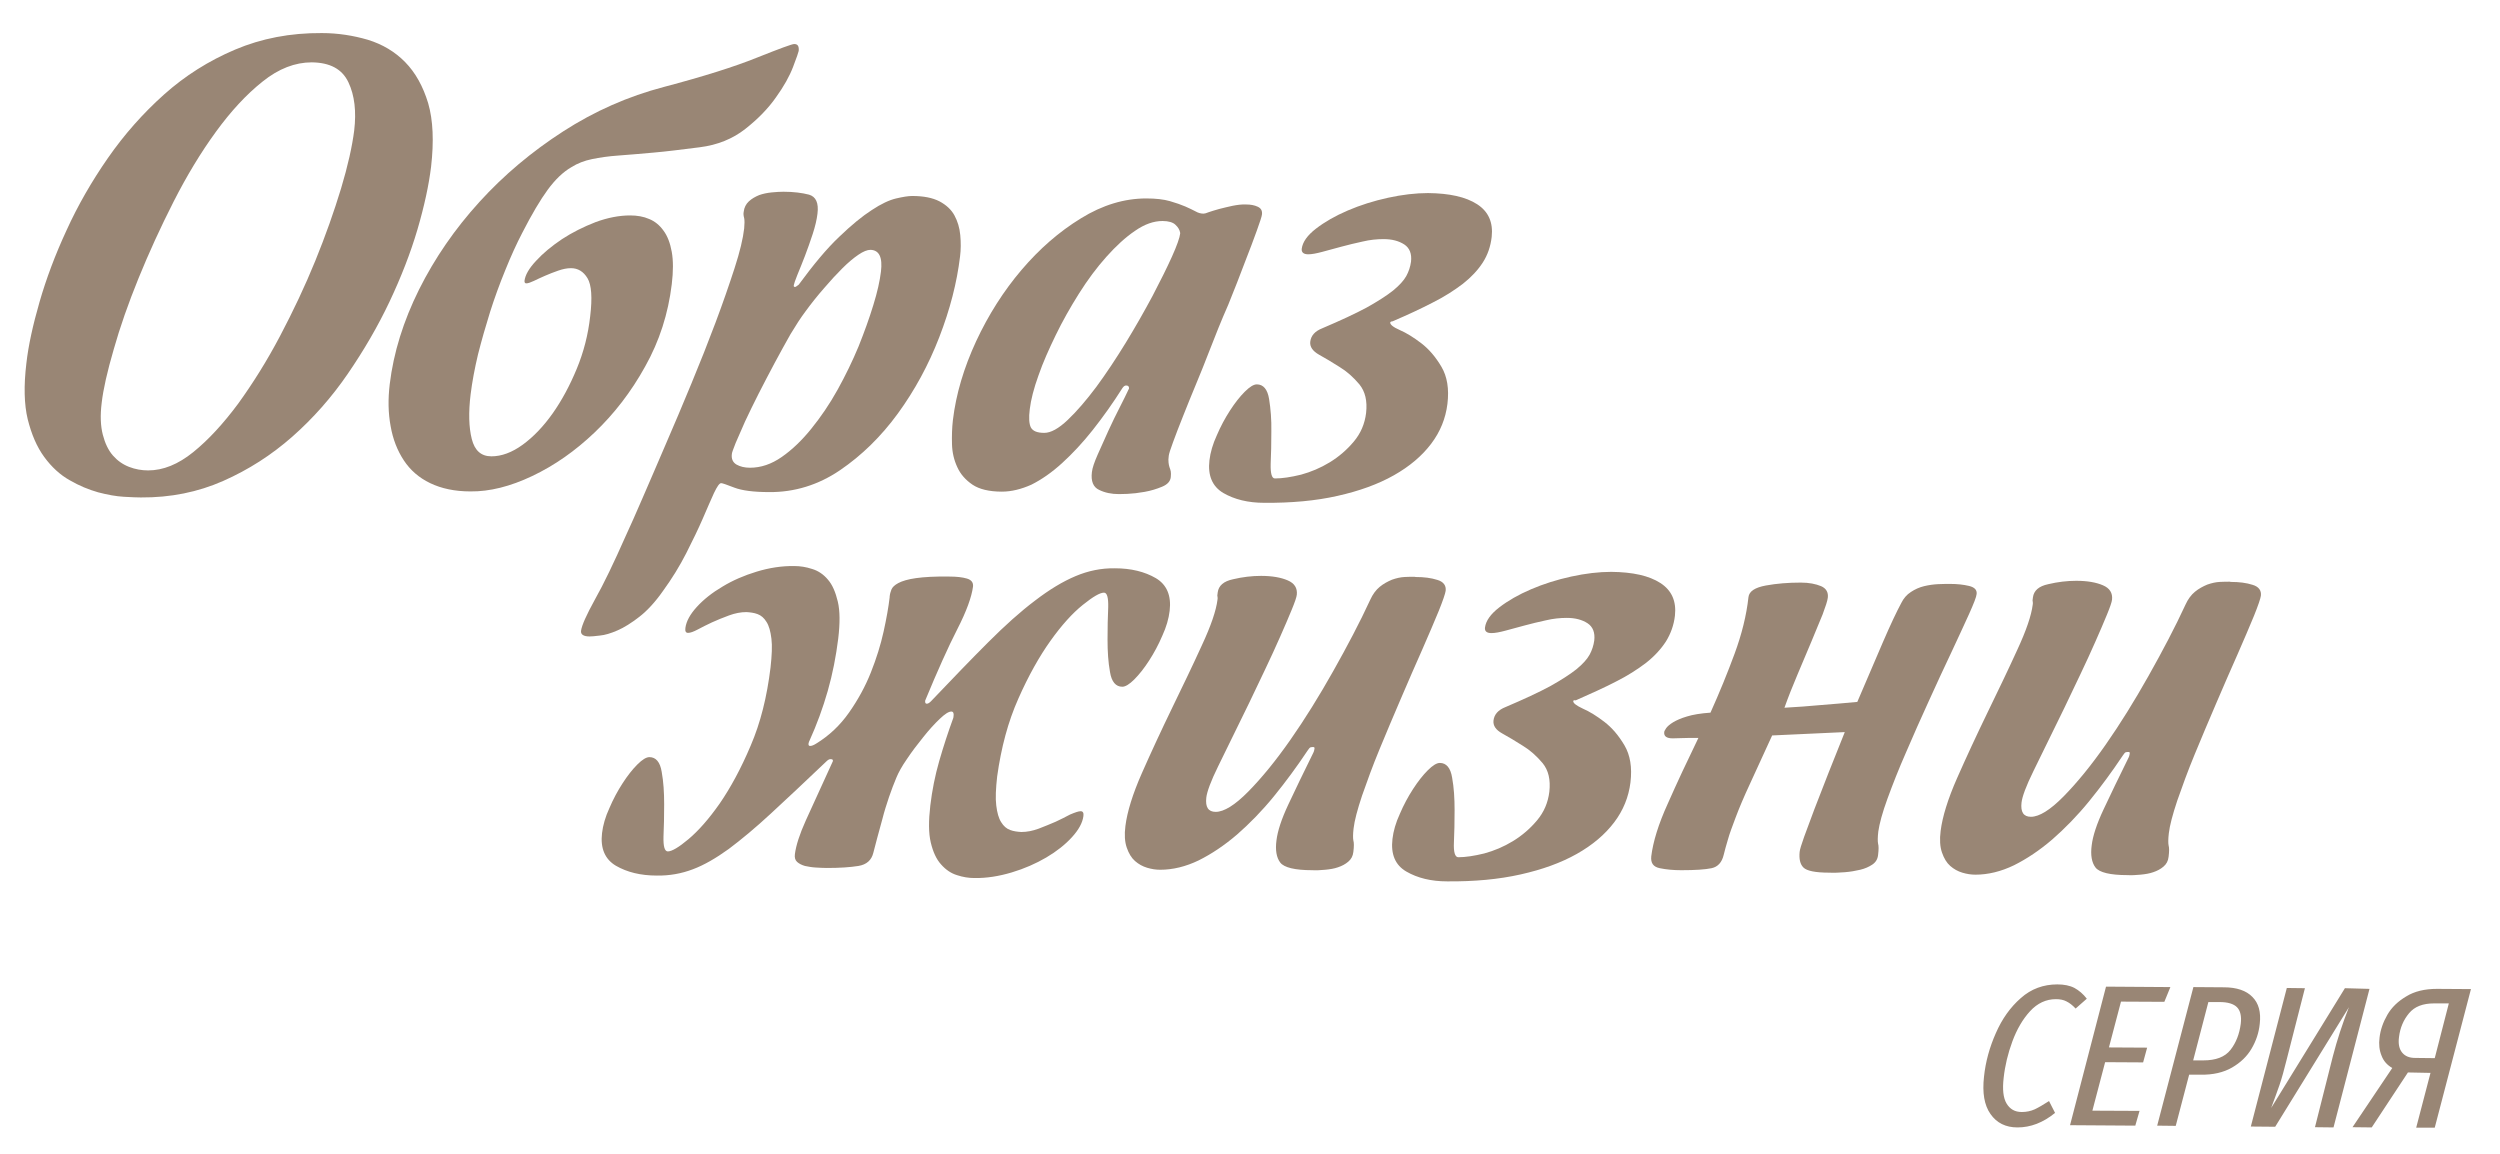 <?xml version="1.0" encoding="UTF-8"?> <!-- Generator: Adobe Illustrator 25.3.1, SVG Export Plug-In . SVG Version: 6.00 Build 0) --> <svg xmlns="http://www.w3.org/2000/svg" xmlns:xlink="http://www.w3.org/1999/xlink" id="Layer_1" x="0px" y="0px" viewBox="0 0 111.87 51.65" style="enable-background:new 0 0 111.87 51.65;" xml:space="preserve"> <style type="text/css"> .st0{fill:#998675;} </style> <path class="st0" d="M93.38,44.69c-0.16-0.21-0.35-0.37-0.55-0.48c-0.21-0.11-0.47-0.16-0.77-0.16c-0.62,0-1.17,0.2-1.63,0.61 c-0.47,0.41-0.84,0.93-1.12,1.57c-0.28,0.63-0.46,1.28-0.53,1.95c-0.08,0.72,0.01,1.27,0.29,1.67c0.28,0.4,0.68,0.6,1.21,0.6 c0.58,0,1.14-0.21,1.68-0.65l-0.27-0.53c-0.25,0.16-0.47,0.29-0.64,0.37c-0.18,0.08-0.37,0.12-0.58,0.12 c-0.31,0-0.53-0.13-0.68-0.38c-0.15-0.25-0.19-0.63-0.13-1.15c0.06-0.55,0.19-1.09,0.39-1.63c0.2-0.54,0.46-0.99,0.79-1.35 c0.33-0.36,0.72-0.54,1.16-0.54c0.18,0,0.34,0.03,0.47,0.1c0.14,0.07,0.27,0.17,0.41,0.32L93.38,44.69z M94.91,44.82l1.94,0.01 l0.27-0.66l-2.88-0.02l-1.61,6.2l2.92,0.02l0.19-0.66l-2.11-0.01l0.57-2.17l1.7,0.01l0.18-0.66l-1.71-0.01L94.91,44.82z M100.75,46.93c-0.2,0.34-0.49,0.62-0.87,0.84c-0.38,0.22-0.85,0.33-1.41,0.32l-0.51,0l-0.6,2.29l-0.83-0.01l1.62-6.2l1.37,0.01 c0.57,0,1,0.15,1.27,0.43c0.28,0.28,0.39,0.68,0.33,1.2C101.08,46.22,100.95,46.59,100.75,46.93z M100.27,45.81 c0.04-0.34-0.02-0.59-0.17-0.74c-0.15-0.15-0.41-0.23-0.77-0.23l-0.51,0l-0.68,2.61l0.46,0c0.55,0,0.96-0.15,1.21-0.47 C100.06,46.66,100.21,46.27,100.27,45.81z M104.93,44.22l-3.3,5.36c0.15-0.4,0.27-0.74,0.37-1.02c0.1-0.29,0.21-0.68,0.33-1.17 l0.81-3.17l-0.81-0.01l-1.61,6.2l1.09,0.01l3.3-5.35c-0.29,0.73-0.53,1.47-0.72,2.2l-0.8,3.17l0.83,0.01l1.61-6.2L104.93,44.22z M109.05,44.25l1.52,0.01l-1.62,6.2l-0.83,0l0.64-2.45l-1.01-0.02l-1.62,2.46l-0.86-0.01l1.78-2.65c-0.23-0.13-0.39-0.31-0.48-0.55 c-0.1-0.24-0.13-0.51-0.09-0.81c0.04-0.35,0.16-0.69,0.35-1.02c0.19-0.33,0.47-0.6,0.84-0.82C108.04,44.36,108.5,44.25,109.05,44.25 z M109.58,44.9l-0.66,0c-0.5,0-0.87,0.14-1.12,0.44c-0.25,0.3-0.4,0.65-0.45,1.07c-0.04,0.3,0.01,0.53,0.14,0.69 c0.13,0.16,0.32,0.24,0.58,0.24l0.88,0.01L109.58,44.9z"></path> <g> <g> <path class="st0" d="M1.18,16.26c0.09-0.8,0.29-1.71,0.59-2.75c0.3-1.04,0.7-2.11,1.21-3.21c0.5-1.1,1.12-2.18,1.85-3.23 c0.73-1.05,1.57-2,2.51-2.84s2-1.51,3.18-2.01c1.18-0.5,2.47-0.75,3.88-0.74c0.72,0,1.41,0.11,2.06,0.3c0.65,0.2,1.21,0.53,1.67,1 c0.46,0.47,0.8,1.08,1.03,1.84c0.22,0.76,0.26,1.71,0.13,2.84c-0.1,0.82-0.3,1.75-0.61,2.81c-0.31,1.05-0.73,2.13-1.25,3.23 c-0.52,1.1-1.15,2.18-1.87,3.23c-0.72,1.05-1.55,1.99-2.48,2.81c-0.93,0.82-1.96,1.48-3.09,1.98c-1.13,0.5-2.36,0.75-3.69,0.74 c-0.16,0-0.41-0.01-0.76-0.03c-0.35-0.02-0.73-0.09-1.15-0.2c-0.42-0.12-0.84-0.29-1.27-0.54c-0.43-0.24-0.81-0.59-1.14-1.04 c-0.33-0.45-0.57-1.01-0.74-1.69C1.08,18.1,1.06,17.26,1.18,16.26z M4.55,18.03c-0.07,0.56-0.05,1.03,0.05,1.42 c0.1,0.39,0.25,0.7,0.45,0.93c0.2,0.23,0.44,0.4,0.72,0.51s0.57,0.16,0.86,0.16c0.67,0,1.34-0.27,2.02-0.82 c0.68-0.55,1.35-1.28,2.01-2.17c0.65-0.9,1.28-1.9,1.87-3.02s1.12-2.24,1.58-3.37c0.46-1.13,0.84-2.21,1.15-3.23 c0.31-1.03,0.5-1.89,0.59-2.6c0.1-0.85,0.02-1.57-0.26-2.16s-0.82-0.88-1.64-0.89c-0.74,0-1.48,0.28-2.2,0.86 c-0.73,0.58-1.42,1.33-2.09,2.25c-0.67,0.92-1.3,1.96-1.89,3.12c-0.59,1.16-1.11,2.3-1.57,3.43c-0.46,1.13-0.83,2.19-1.11,3.18 C4.8,16.62,4.62,17.42,4.55,18.03z"></path> <path class="st0" d="M35.54,1.97c0.16,0,0.22,0.1,0.2,0.31c-0.01,0.06-0.09,0.29-0.25,0.71s-0.41,0.87-0.77,1.37 c-0.35,0.5-0.81,0.97-1.37,1.41c-0.56,0.44-1.24,0.72-2.04,0.82s-1.49,0.19-2.08,0.24c-0.59,0.05-1.11,0.1-1.56,0.13 c-0.44,0.03-0.84,0.09-1.18,0.16c-0.34,0.07-0.65,0.19-0.92,0.36c-0.38,0.22-0.73,0.56-1.06,1.01c-0.33,0.45-0.71,1.09-1.14,1.93 c-0.26,0.5-0.51,1.05-0.76,1.67c-0.25,0.61-0.48,1.24-0.68,1.87c-0.2,0.64-0.38,1.27-0.54,1.9c-0.15,0.63-0.26,1.22-0.33,1.78 c-0.1,0.82-0.08,1.48,0.05,2c0.13,0.52,0.42,0.78,0.88,0.78c0.45,0,0.92-0.17,1.4-0.52c0.48-0.35,0.93-0.82,1.34-1.4 c0.41-0.58,0.77-1.25,1.08-2c0.31-0.75,0.51-1.53,0.6-2.35c0.1-0.83,0.06-1.4-0.12-1.7s-0.43-0.45-0.74-0.45 c-0.18,0-0.37,0.04-0.57,0.11c-0.21,0.07-0.4,0.15-0.59,0.23c-0.19,0.08-0.35,0.16-0.5,0.23c-0.15,0.07-0.26,0.11-0.34,0.11 c-0.06,0-0.08-0.04-0.08-0.11c0.03-0.26,0.2-0.56,0.52-0.9c0.31-0.34,0.7-0.66,1.16-0.97c0.46-0.3,0.96-0.55,1.5-0.76 c0.54-0.2,1.06-0.3,1.55-0.3c0.31,0,0.6,0.05,0.85,0.16c0.25,0.1,0.47,0.28,0.64,0.52c0.18,0.24,0.3,0.56,0.37,0.95 c0.07,0.39,0.07,0.87,0,1.45c-0.16,1.32-0.55,2.54-1.19,3.68c-0.63,1.14-1.39,2.12-2.26,2.95s-1.8,1.48-2.79,1.95 c-0.99,0.47-1.91,0.7-2.77,0.69c-0.7,0-1.3-0.13-1.8-0.37c-0.5-0.24-0.89-0.58-1.18-1.02c-0.29-0.44-0.49-0.95-0.59-1.53 c-0.11-0.59-0.12-1.21-0.04-1.88c0.17-1.41,0.61-2.82,1.31-4.23c0.71-1.42,1.61-2.72,2.7-3.92c1.09-1.2,2.34-2.25,3.75-3.16 c1.41-0.91,2.91-1.57,4.51-1.99c1.78-0.47,3.17-0.91,4.16-1.31C34.9,2.17,35.44,1.97,35.54,1.97z"></path> <path class="st0" d="M35.74,12.74c0.66-0.9,1.26-1.62,1.81-2.14c0.55-0.53,1.04-0.93,1.46-1.2c0.42-0.28,0.79-0.45,1.09-0.52 s0.54-0.11,0.72-0.11c0.51,0,0.91,0.08,1.22,0.24c0.3,0.16,0.53,0.37,0.67,0.63c0.14,0.26,0.23,0.55,0.26,0.88 c0.03,0.33,0.03,0.65-0.01,0.96c-0.14,1.17-0.45,2.37-0.93,3.61s-1.1,2.38-1.85,3.41c-0.75,1.03-1.62,1.88-2.59,2.54 s-2.04,0.99-3.17,0.98c-0.7,0-1.22-0.07-1.56-0.2s-0.53-0.2-0.59-0.2c-0.08,0-0.18,0.15-0.32,0.44c-0.13,0.29-0.3,0.67-0.5,1.14 c-0.2,0.46-0.45,0.98-0.74,1.55c-0.29,0.57-0.64,1.14-1.04,1.69c-0.35,0.5-0.71,0.89-1.06,1.16c-0.36,0.28-0.68,0.48-0.98,0.61 c-0.3,0.13-0.56,0.21-0.79,0.23c-0.23,0.03-0.38,0.04-0.46,0.04c-0.27,0-0.4-0.09-0.38-0.25c0.03-0.24,0.24-0.71,0.62-1.4 c0.39-0.69,0.85-1.65,1.39-2.87c0.19-0.41,0.44-0.97,0.75-1.69c0.31-0.72,0.66-1.52,1.03-2.39c0.38-0.87,0.76-1.78,1.15-2.72 c0.39-0.94,0.75-1.85,1.08-2.73c0.33-0.88,0.61-1.69,0.85-2.43c0.24-0.74,0.38-1.33,0.43-1.78c0.02-0.2,0.02-0.36,0-0.46 c-0.03-0.1-0.04-0.2-0.02-0.29c0.02-0.18,0.1-0.34,0.23-0.46s0.29-0.21,0.46-0.28c0.17-0.06,0.36-0.1,0.56-0.12 c0.2-0.02,0.38-0.03,0.53-0.03c0.45,0,0.83,0.05,1.14,0.13c0.31,0.09,0.44,0.37,0.38,0.85c-0.03,0.26-0.1,0.56-0.21,0.9 c-0.11,0.34-0.23,0.67-0.35,0.99s-0.24,0.6-0.34,0.85c-0.1,0.25-0.15,0.4-0.16,0.46s0.01,0.08,0.05,0.08 C35.59,12.85,35.65,12.81,35.74,12.74z M32.75,20.31c-0.03,0.22,0.04,0.38,0.21,0.48c0.16,0.09,0.36,0.14,0.6,0.14 c0.49,0,0.96-0.16,1.42-0.48c0.46-0.32,0.9-0.74,1.32-1.26c0.42-0.52,0.82-1.1,1.18-1.75c0.36-0.65,0.67-1.29,0.94-1.94 c0.26-0.65,0.48-1.26,0.66-1.85c0.18-0.58,0.29-1.08,0.34-1.49c0.08-0.65-0.08-0.97-0.47-0.98c-0.14,0-0.32,0.07-0.54,0.22 c-0.22,0.15-0.46,0.35-0.72,0.61c-0.26,0.26-0.53,0.55-0.81,0.88c-0.29,0.33-0.57,0.68-0.84,1.05c-0.21,0.28-0.43,0.62-0.67,1.02 c-0.23,0.41-0.47,0.84-0.71,1.29c-0.24,0.45-0.48,0.91-0.71,1.36c-0.23,0.45-0.43,0.87-0.61,1.25c-0.17,0.38-0.31,0.7-0.42,0.96 C32.81,20.1,32.75,20.26,32.75,20.31z"></path> <path class="st0" d="M54.09,15.77c-0.17,0.44-0.36,0.92-0.57,1.42c-0.21,0.5-0.4,0.98-0.58,1.43c-0.18,0.45-0.33,0.84-0.45,1.17 c-0.12,0.32-0.18,0.52-0.19,0.6c-0.02,0.13-0.02,0.23-0.01,0.31c0.01,0.08,0.02,0.14,0.04,0.2c0.03,0.08,0.05,0.14,0.06,0.2 c0.01,0.06,0.01,0.14,0,0.25c-0.02,0.19-0.15,0.33-0.39,0.43c-0.24,0.1-0.5,0.18-0.78,0.23s-0.54,0.08-0.77,0.09 c-0.24,0.01-0.36,0.01-0.38,0.01c-0.33,0-0.63-0.06-0.89-0.19c-0.26-0.12-0.37-0.39-0.32-0.79c0.02-0.19,0.11-0.45,0.26-0.79 c0.15-0.34,0.31-0.7,0.48-1.07c0.17-0.37,0.34-0.72,0.51-1.05c0.17-0.33,0.29-0.58,0.37-0.75c0-0.02,0.01-0.03,0.02-0.04 c0.01-0.01,0.02-0.02,0.02-0.04c0.01-0.09-0.03-0.14-0.13-0.14c-0.06,0-0.11,0.04-0.16,0.11c-0.43,0.68-0.88,1.31-1.33,1.88 c-0.45,0.57-0.91,1.06-1.37,1.48c-0.46,0.42-0.92,0.74-1.38,0.97C45.7,21.89,45.26,22,44.83,22c-0.57,0-1.01-0.11-1.31-0.31 c-0.31-0.21-0.54-0.47-0.68-0.78c-0.15-0.32-0.23-0.66-0.24-1.03c-0.01-0.37,0-0.73,0.04-1.08c0.14-1.17,0.49-2.34,1.04-3.53 c0.55-1.18,1.23-2.25,2.03-3.19c0.8-0.94,1.68-1.71,2.66-2.31c0.97-0.6,1.95-0.89,2.92-0.89c0.43,0,0.78,0.04,1.06,0.12 c0.28,0.08,0.5,0.16,0.69,0.24c0.19,0.08,0.34,0.16,0.46,0.22c0.12,0.07,0.24,0.1,0.36,0.1c0.04,0,0.12-0.02,0.24-0.07 c0.12-0.04,0.28-0.09,0.46-0.14c0.18-0.05,0.38-0.09,0.59-0.14c0.21-0.04,0.41-0.07,0.61-0.06c0.2,0,0.37,0.03,0.52,0.1 c0.15,0.07,0.21,0.18,0.19,0.35c-0.01,0.09-0.09,0.33-0.23,0.72c-0.14,0.39-0.32,0.87-0.54,1.43c-0.21,0.57-0.46,1.19-0.74,1.89 C54.65,14.34,54.37,15.05,54.09,15.77z M46.73,19.37c0.29,0,0.64-0.19,1.05-0.58c0.41-0.39,0.83-0.88,1.28-1.48 c0.44-0.6,0.88-1.26,1.32-1.98c0.44-0.72,0.83-1.41,1.19-2.08c0.35-0.67,0.64-1.25,0.87-1.76c0.23-0.51,0.35-0.86,0.37-1.04 l0-0.03c-0.02-0.13-0.09-0.25-0.21-0.36c-0.11-0.11-0.31-0.17-0.58-0.17c-0.39,0-0.8,0.14-1.23,0.44 c-0.43,0.29-0.85,0.68-1.28,1.16c-0.43,0.48-0.84,1.03-1.23,1.65c-0.39,0.62-0.74,1.24-1.04,1.86s-0.57,1.22-0.77,1.8 c-0.21,0.58-0.34,1.09-0.39,1.51c-0.05,0.39-0.03,0.66,0.05,0.82C46.22,19.29,46.41,19.37,46.73,19.37z"></path> <path class="st0" d="M62.21,14.43c-0.01,0.09,0.13,0.21,0.43,0.34c0.3,0.13,0.62,0.33,0.96,0.59c0.34,0.26,0.64,0.61,0.9,1.05 c0.26,0.44,0.35,0.99,0.27,1.66c-0.08,0.65-0.32,1.25-0.73,1.79c-0.41,0.54-0.96,1.01-1.67,1.41s-1.54,0.7-2.52,0.92 c-0.97,0.22-2.07,0.32-3.28,0.31c-0.72,0-1.33-0.15-1.83-0.44c-0.49-0.29-0.7-0.78-0.62-1.46c0.04-0.35,0.15-0.73,0.33-1.12 c0.17-0.4,0.37-0.77,0.59-1.11c0.22-0.34,0.44-0.62,0.66-0.84c0.22-0.22,0.4-0.33,0.54-0.33c0.29,0,0.48,0.22,0.55,0.66 c0.07,0.44,0.11,0.92,0.1,1.45c0,0.53-0.01,1.01-0.03,1.45c-0.01,0.43,0.05,0.65,0.19,0.65c0.33,0,0.72-0.06,1.17-0.17 c0.44-0.12,0.87-0.3,1.28-0.55s0.77-0.56,1.08-0.93c0.31-0.37,0.49-0.79,0.55-1.28c0.06-0.54-0.04-0.96-0.3-1.28 c-0.27-0.32-0.56-0.58-0.89-0.78c-0.33-0.21-0.63-0.39-0.92-0.55c-0.28-0.16-0.41-0.35-0.39-0.57c0.03-0.28,0.21-0.48,0.54-0.61 c0.82-0.35,1.49-0.66,1.99-0.93c0.5-0.28,0.89-0.53,1.18-0.76c0.28-0.23,0.48-0.45,0.59-0.65s0.18-0.42,0.21-0.64 c0.04-0.35-0.06-0.61-0.3-0.77c-0.25-0.16-0.55-0.24-0.93-0.24c-0.29,0-0.61,0.03-0.94,0.11c-0.33,0.07-0.65,0.15-0.95,0.23 c-0.3,0.08-0.59,0.16-0.85,0.23c-0.26,0.07-0.47,0.11-0.63,0.11c-0.21,0-0.31-0.09-0.29-0.25c0.04-0.3,0.25-0.6,0.64-0.9 c0.39-0.3,0.86-0.57,1.42-0.81c0.56-0.24,1.16-0.43,1.8-0.57c0.64-0.14,1.24-0.21,1.79-0.21c0.96,0.01,1.69,0.17,2.2,0.5 c0.51,0.33,0.72,0.82,0.65,1.46c-0.05,0.43-0.18,0.81-0.4,1.15c-0.22,0.34-0.52,0.66-0.89,0.95c-0.38,0.29-0.83,0.58-1.35,0.84 c-0.52,0.27-1.12,0.55-1.8,0.84C62.25,14.38,62.21,14.41,62.21,14.43z"></path> <path class="st0" d="M48.36,36.3c0.1,0,0.14,0.08,0.12,0.22c-0.04,0.3-0.21,0.61-0.51,0.94c-0.3,0.33-0.69,0.64-1.15,0.91 c-0.46,0.27-0.98,0.5-1.55,0.67c-0.57,0.17-1.13,0.26-1.67,0.25c-0.25,0-0.51-0.04-0.78-0.13c-0.26-0.08-0.5-0.24-0.71-0.48 c-0.21-0.23-0.36-0.56-0.46-0.98c-0.1-0.42-0.1-0.97-0.02-1.66c0.08-0.67,0.21-1.33,0.4-1.99c0.19-0.66,0.4-1.3,0.63-1.93 l0.01-0.08c0.02-0.13-0.02-0.2-0.1-0.2c-0.12,0-0.29,0.11-0.52,0.33c-0.23,0.22-0.48,0.49-0.74,0.82 c-0.26,0.32-0.51,0.65-0.73,0.98c-0.23,0.33-0.38,0.61-0.47,0.83c-0.11,0.26-0.22,0.55-0.33,0.87c-0.11,0.33-0.21,0.64-0.29,0.96 c-0.09,0.32-0.17,0.61-0.24,0.88c-0.07,0.27-0.13,0.49-0.17,0.65c-0.08,0.33-0.3,0.53-0.67,0.59c-0.37,0.06-0.84,0.09-1.41,0.09 c-0.16,0-0.32-0.01-0.5-0.02c-0.18-0.01-0.33-0.04-0.48-0.07c-0.14-0.04-0.26-0.1-0.35-0.18s-0.12-0.2-0.1-0.35 c0.05-0.39,0.21-0.89,0.49-1.51c0.28-0.62,0.68-1.5,1.21-2.65l0-0.03c0-0.04-0.03-0.06-0.11-0.06c-0.06,0-0.12,0.04-0.19,0.11 c-0.95,0.9-1.77,1.68-2.47,2.32c-0.69,0.64-1.33,1.17-1.89,1.59c-0.57,0.41-1.1,0.72-1.61,0.91c-0.5,0.19-1.04,0.29-1.61,0.28 c-0.72,0-1.33-0.15-1.83-0.44c-0.49-0.29-0.7-0.78-0.62-1.46c0.04-0.35,0.15-0.73,0.33-1.12c0.17-0.4,0.37-0.77,0.59-1.11 c0.22-0.34,0.44-0.62,0.66-0.84c0.22-0.22,0.4-0.33,0.54-0.33c0.29,0,0.48,0.22,0.55,0.66c0.08,0.44,0.11,0.92,0.11,1.45 c0,0.53-0.01,1.01-0.03,1.45c-0.01,0.44,0.05,0.65,0.19,0.66c0.18,0,0.49-0.18,0.93-0.55c0.44-0.37,0.91-0.9,1.4-1.6 c0.48-0.7,0.95-1.56,1.38-2.58c0.44-1.02,0.73-2.18,0.89-3.5c0.06-0.54,0.08-0.97,0.04-1.29c-0.04-0.33-0.11-0.58-0.22-0.75 c-0.11-0.18-0.24-0.29-0.4-0.35c-0.16-0.06-0.33-0.08-0.5-0.09c-0.25,0-0.51,0.05-0.78,0.15c-0.27,0.1-0.52,0.2-0.76,0.31 c-0.24,0.11-0.45,0.22-0.64,0.32c-0.19,0.1-0.33,0.15-0.43,0.15s-0.14-0.07-0.12-0.22c0.04-0.3,0.21-0.61,0.51-0.94 c0.3-0.33,0.69-0.64,1.15-0.91c0.46-0.28,0.97-0.5,1.53-0.67c0.56-0.17,1.12-0.26,1.69-0.25c0.25,0,0.52,0.04,0.79,0.13 c0.27,0.08,0.51,0.24,0.71,0.48c0.2,0.23,0.34,0.56,0.44,0.98c0.1,0.42,0.1,0.97,0.02,1.65c-0.1,0.8-0.25,1.58-0.47,2.35 s-0.49,1.5-0.81,2.21c-0.02,0.04-0.04,0.08-0.05,0.14c-0.01,0.08,0.02,0.11,0.07,0.11c0.08,0,0.17-0.04,0.28-0.11 c0.57-0.35,1.06-0.81,1.46-1.38c0.4-0.57,0.73-1.17,0.98-1.8c0.25-0.63,0.44-1.24,0.57-1.83s0.22-1.1,0.27-1.53l0-0.03 c0.01-0.11,0.04-0.22,0.08-0.32c0.04-0.1,0.14-0.2,0.31-0.29c0.17-0.09,0.43-0.17,0.79-0.22c0.36-0.05,0.85-0.08,1.48-0.07 c0.33,0,0.6,0.03,0.8,0.09c0.2,0.06,0.29,0.18,0.27,0.36c-0.06,0.46-0.29,1.1-0.7,1.9c-0.41,0.8-0.89,1.87-1.44,3.2 c-0.01,0.09,0.01,0.14,0.07,0.14s0.12-0.04,0.19-0.11c0.96-1.01,1.82-1.9,2.56-2.64c0.75-0.75,1.44-1.37,2.09-1.86 c0.65-0.5,1.25-0.86,1.82-1.1c0.57-0.24,1.15-0.36,1.76-0.35c0.72,0,1.33,0.15,1.83,0.44c0.49,0.29,0.7,0.78,0.62,1.46 c-0.04,0.35-0.15,0.73-0.33,1.12c-0.17,0.4-0.37,0.77-0.59,1.11c-0.22,0.34-0.44,0.62-0.66,0.84s-0.4,0.33-0.54,0.33 c-0.29,0-0.48-0.22-0.55-0.66c-0.08-0.44-0.11-0.92-0.11-1.45c0-0.53,0.01-1.01,0.03-1.45c0.01-0.43-0.05-0.65-0.19-0.65 c-0.18,0-0.49,0.18-0.95,0.55s-0.94,0.9-1.44,1.6c-0.5,0.7-0.99,1.57-1.44,2.59c-0.46,1.03-0.77,2.19-0.95,3.49 c-0.06,0.54-0.08,0.97-0.04,1.29c0.04,0.33,0.11,0.58,0.22,0.75c0.11,0.18,0.24,0.29,0.4,0.35c0.16,0.06,0.33,0.08,0.5,0.09 c0.25,0,0.51-0.05,0.78-0.15c0.27-0.1,0.52-0.21,0.76-0.31c0.24-0.11,0.45-0.22,0.64-0.32C48.12,36.35,48.26,36.3,48.36,36.3z"></path> <path class="st0" d="M63.35,25.82c0.37,0,0.69,0.04,0.97,0.13c0.27,0.08,0.4,0.25,0.37,0.49c-0.02,0.13-0.12,0.43-0.31,0.9 c-0.19,0.47-0.44,1.04-0.73,1.71c-0.3,0.67-0.61,1.39-0.95,2.18c-0.34,0.79-0.66,1.55-0.97,2.3c-0.31,0.75-0.56,1.44-0.78,2.07 c-0.21,0.63-0.34,1.12-0.38,1.47c-0.03,0.26-0.03,0.44-0.01,0.54c0.03,0.1,0.03,0.27,0,0.51c-0.02,0.19-0.1,0.33-0.23,0.44 s-0.28,0.19-0.46,0.25c-0.17,0.06-0.36,0.09-0.57,0.11c-0.21,0.02-0.4,0.03-0.58,0.02c-0.78,0-1.26-0.12-1.43-0.34 c-0.17-0.22-0.23-0.56-0.17-1c0.05-0.41,0.22-0.94,0.53-1.6s0.68-1.43,1.12-2.32c0.02-0.04,0.04-0.09,0.05-0.17 c0.01-0.06-0.01-0.08-0.05-0.08s-0.08,0-0.12,0.01s-0.08,0.06-0.14,0.15c-0.48,0.72-0.98,1.4-1.51,2.05 c-0.53,0.65-1.08,1.21-1.64,1.7c-0.57,0.49-1.14,0.87-1.72,1.16c-0.58,0.28-1.16,0.42-1.72,0.42c-0.2,0-0.39-0.03-0.59-0.09 c-0.2-0.06-0.38-0.16-0.54-0.3c-0.16-0.14-0.28-0.34-0.37-0.6s-0.11-0.58-0.06-0.97c0.08-0.63,0.32-1.42,0.74-2.37 c0.42-0.95,0.87-1.92,1.35-2.91c0.48-0.99,0.93-1.92,1.33-2.8c0.41-0.88,0.64-1.56,0.7-2.04c0.01-0.05,0.01-0.1,0-0.14 c-0.01-0.04-0.01-0.07,0-0.11l0.01-0.08c0.04-0.3,0.26-0.5,0.69-0.59c0.42-0.1,0.84-0.15,1.25-0.15c0.49,0,0.89,0.07,1.19,0.2 c0.31,0.13,0.44,0.35,0.41,0.64c-0.01,0.11-0.09,0.34-0.23,0.68c-0.14,0.34-0.31,0.74-0.51,1.19c-0.2,0.45-0.42,0.94-0.67,1.46 c-0.25,0.52-0.49,1.03-0.73,1.53c-0.59,1.2-1.05,2.14-1.38,2.82c-0.33,0.67-0.5,1.14-0.53,1.4c-0.05,0.43,0.09,0.64,0.42,0.64 c0.37,0,0.86-0.3,1.46-0.91c0.6-0.61,1.23-1.38,1.88-2.31c0.65-0.93,1.29-1.96,1.92-3.08c0.63-1.12,1.19-2.18,1.66-3.2 c0.11-0.24,0.25-0.43,0.42-0.57c0.17-0.14,0.36-0.24,0.55-0.32c0.2-0.07,0.38-0.11,0.56-0.12c0.18-0.01,0.32-0.01,0.44-0.01 L63.35,25.82z"></path> <path class="st0" d="M70.4,31.37c-0.01,0.09,0.13,0.2,0.43,0.34c0.3,0.13,0.62,0.33,0.96,0.59c0.34,0.26,0.64,0.61,0.9,1.05 c0.26,0.44,0.35,0.99,0.27,1.66c-0.08,0.65-0.32,1.25-0.73,1.79c-0.41,0.54-0.96,1.01-1.67,1.41s-1.54,0.7-2.52,0.92 c-0.98,0.22-2.07,0.32-3.28,0.31c-0.72,0-1.33-0.15-1.83-0.44s-0.7-0.78-0.62-1.46c0.04-0.35,0.15-0.73,0.33-1.12 c0.17-0.4,0.37-0.77,0.59-1.11c0.22-0.34,0.44-0.62,0.66-0.84c0.22-0.22,0.4-0.33,0.54-0.33c0.29,0,0.48,0.22,0.55,0.66 c0.08,0.44,0.11,0.92,0.11,1.45c0,0.53-0.01,1.01-0.03,1.45s0.05,0.65,0.19,0.66c0.33,0,0.72-0.06,1.17-0.17 c0.44-0.12,0.87-0.3,1.28-0.55c0.41-0.25,0.77-0.56,1.08-0.93c0.31-0.37,0.49-0.79,0.55-1.28c0.06-0.54-0.04-0.96-0.3-1.28 c-0.27-0.32-0.56-0.58-0.89-0.78c-0.33-0.21-0.63-0.39-0.92-0.55c-0.29-0.16-0.41-0.35-0.39-0.57c0.03-0.28,0.21-0.48,0.54-0.61 c0.82-0.35,1.49-0.66,1.99-0.93c0.5-0.28,0.89-0.53,1.18-0.76c0.28-0.23,0.48-0.45,0.59-0.65c0.11-0.2,0.18-0.42,0.21-0.64 c0.04-0.35-0.06-0.61-0.3-0.77c-0.25-0.16-0.55-0.24-0.93-0.24c-0.29,0-0.61,0.03-0.94,0.11c-0.33,0.07-0.65,0.15-0.95,0.23 c-0.3,0.08-0.59,0.16-0.85,0.23c-0.26,0.07-0.47,0.11-0.63,0.11c-0.21,0-0.31-0.08-0.29-0.25c0.04-0.3,0.25-0.6,0.64-0.9 c0.39-0.3,0.86-0.57,1.42-0.81c0.56-0.24,1.16-0.43,1.8-0.57s1.24-0.21,1.79-0.21c0.96,0.01,1.69,0.17,2.2,0.5 c0.51,0.33,0.72,0.82,0.65,1.46c-0.05,0.43-0.19,0.81-0.4,1.15c-0.22,0.34-0.51,0.66-0.89,0.96c-0.38,0.29-0.83,0.58-1.35,0.84 c-0.52,0.27-1.12,0.54-1.8,0.84C70.43,31.32,70.4,31.35,70.4,31.37z"></path> <path class="st0" d="M84.05,37.21c-0.03,0.26-0.03,0.44-0.01,0.54c0.03,0.1,0.03,0.27,0,0.51c-0.02,0.19-0.11,0.33-0.26,0.43 c-0.15,0.1-0.33,0.18-0.54,0.23c-0.21,0.05-0.44,0.09-0.69,0.11c-0.25,0.02-0.48,0.03-0.69,0.02c-0.63,0-1.01-0.08-1.16-0.23 c-0.15-0.15-0.2-0.38-0.17-0.7c0.01-0.11,0.08-0.33,0.2-0.67c0.12-0.33,0.27-0.74,0.46-1.24c0.19-0.49,0.4-1.03,0.63-1.62 c0.24-0.59,0.48-1.2,0.73-1.83l-3.25,0.15c-0.4,0.87-0.73,1.6-1,2.18c-0.27,0.58-0.48,1.08-0.63,1.48s-0.28,0.74-0.35,1 c-0.08,0.26-0.14,0.49-0.19,0.69c-0.08,0.33-0.26,0.53-0.54,0.59c-0.28,0.06-0.74,0.09-1.36,0.09c-0.35,0-0.67-0.03-0.96-0.09 c-0.29-0.06-0.41-0.23-0.38-0.53c0.08-0.65,0.32-1.44,0.74-2.36c0.41-0.93,0.87-1.91,1.37-2.94c-0.31,0-0.57,0-0.78,0.01 c-0.21,0.01-0.33,0.01-0.37,0.01c-0.27,0-0.4-0.09-0.38-0.28c0-0.04,0.04-0.1,0.09-0.18c0.06-0.08,0.16-0.17,0.31-0.26 c0.15-0.09,0.35-0.18,0.62-0.26c0.26-0.08,0.61-0.14,1.05-0.17c0.4-0.89,0.76-1.77,1.08-2.64c0.32-0.87,0.53-1.71,0.62-2.53 c0.03-0.26,0.29-0.43,0.78-0.52s1.01-0.13,1.56-0.13c0.37,0,0.67,0.06,0.91,0.16c0.23,0.1,0.33,0.28,0.3,0.52 c-0.02,0.15-0.1,0.39-0.23,0.74c-0.14,0.34-0.31,0.74-0.5,1.21c-0.19,0.46-0.4,0.95-0.62,1.47c-0.22,0.52-0.42,1.02-0.59,1.5 c0.55-0.03,1.09-0.07,1.63-0.12c0.53-0.04,1.08-0.09,1.63-0.14c0.41-0.96,0.79-1.85,1.14-2.66c0.35-0.81,0.63-1.4,0.83-1.77 c0.1-0.2,0.24-0.37,0.43-0.49c0.18-0.12,0.38-0.21,0.59-0.26s0.42-0.08,0.63-0.09c0.21-0.01,0.39-0.01,0.54-0.01 c0.31,0,0.59,0.03,0.84,0.09c0.25,0.06,0.36,0.18,0.34,0.36c-0.01,0.13-0.13,0.43-0.34,0.9c-0.21,0.47-0.48,1.04-0.79,1.71 c-0.32,0.67-0.65,1.39-1.01,2.18c-0.36,0.79-0.7,1.55-1.02,2.3c-0.33,0.75-0.6,1.44-0.83,2.07C84.23,36.37,84.1,36.86,84.05,37.21 z"></path> <path class="st0" d="M99.83,26.04c0.37,0,0.69,0.04,0.97,0.13c0.27,0.08,0.4,0.25,0.37,0.49c-0.02,0.13-0.12,0.43-0.31,0.9 c-0.19,0.47-0.44,1.04-0.73,1.71c-0.3,0.67-0.61,1.39-0.95,2.18c-0.34,0.79-0.66,1.55-0.97,2.3c-0.31,0.75-0.56,1.44-0.78,2.07 c-0.21,0.63-0.34,1.12-0.38,1.47c-0.03,0.26-0.03,0.44-0.01,0.54c0.03,0.1,0.03,0.27,0,0.51c-0.02,0.19-0.1,0.33-0.23,0.44 s-0.28,0.19-0.46,0.25c-0.17,0.06-0.36,0.09-0.57,0.11c-0.21,0.02-0.4,0.03-0.58,0.02c-0.78,0-1.26-0.12-1.43-0.34 c-0.17-0.22-0.23-0.56-0.17-1c0.05-0.41,0.22-0.94,0.53-1.6s0.68-1.43,1.12-2.32c0.02-0.04,0.04-0.09,0.05-0.17 c0.01-0.06-0.01-0.08-0.05-0.08s-0.08,0-0.12,0.01s-0.08,0.06-0.14,0.15c-0.48,0.72-0.98,1.4-1.51,2.05 c-0.53,0.65-1.08,1.21-1.64,1.7c-0.57,0.49-1.14,0.87-1.72,1.16c-0.58,0.28-1.16,0.42-1.72,0.42c-0.2,0-0.39-0.03-0.59-0.09 c-0.2-0.06-0.38-0.16-0.54-0.3c-0.16-0.14-0.28-0.34-0.37-0.6s-0.11-0.58-0.06-0.97c0.08-0.63,0.32-1.42,0.74-2.37 c0.42-0.95,0.87-1.92,1.35-2.91c0.48-0.99,0.93-1.92,1.33-2.8c0.41-0.88,0.64-1.56,0.7-2.04c0.01-0.05,0.01-0.1,0-0.14 c-0.01-0.04-0.01-0.07,0-0.11l0.01-0.08c0.04-0.3,0.26-0.5,0.69-0.59c0.42-0.1,0.84-0.15,1.25-0.15c0.49,0,0.89,0.07,1.19,0.2 c0.31,0.13,0.44,0.35,0.41,0.64c-0.01,0.11-0.09,0.34-0.23,0.68c-0.14,0.34-0.31,0.74-0.51,1.19c-0.2,0.45-0.42,0.94-0.67,1.46 c-0.25,0.52-0.49,1.03-0.73,1.53c-0.59,1.2-1.05,2.14-1.38,2.82c-0.33,0.67-0.5,1.14-0.53,1.4c-0.05,0.43,0.09,0.64,0.42,0.64 c0.37,0,0.86-0.3,1.46-0.91c0.6-0.61,1.23-1.38,1.88-2.31c0.65-0.93,1.29-1.96,1.92-3.08c0.63-1.12,1.19-2.18,1.66-3.2 c0.11-0.24,0.25-0.43,0.42-0.57c0.17-0.14,0.36-0.24,0.55-0.32c0.2-0.07,0.38-0.11,0.56-0.12c0.18-0.01,0.32-0.01,0.44-0.01 L99.83,26.04z"></path> </g> </g> </svg> 